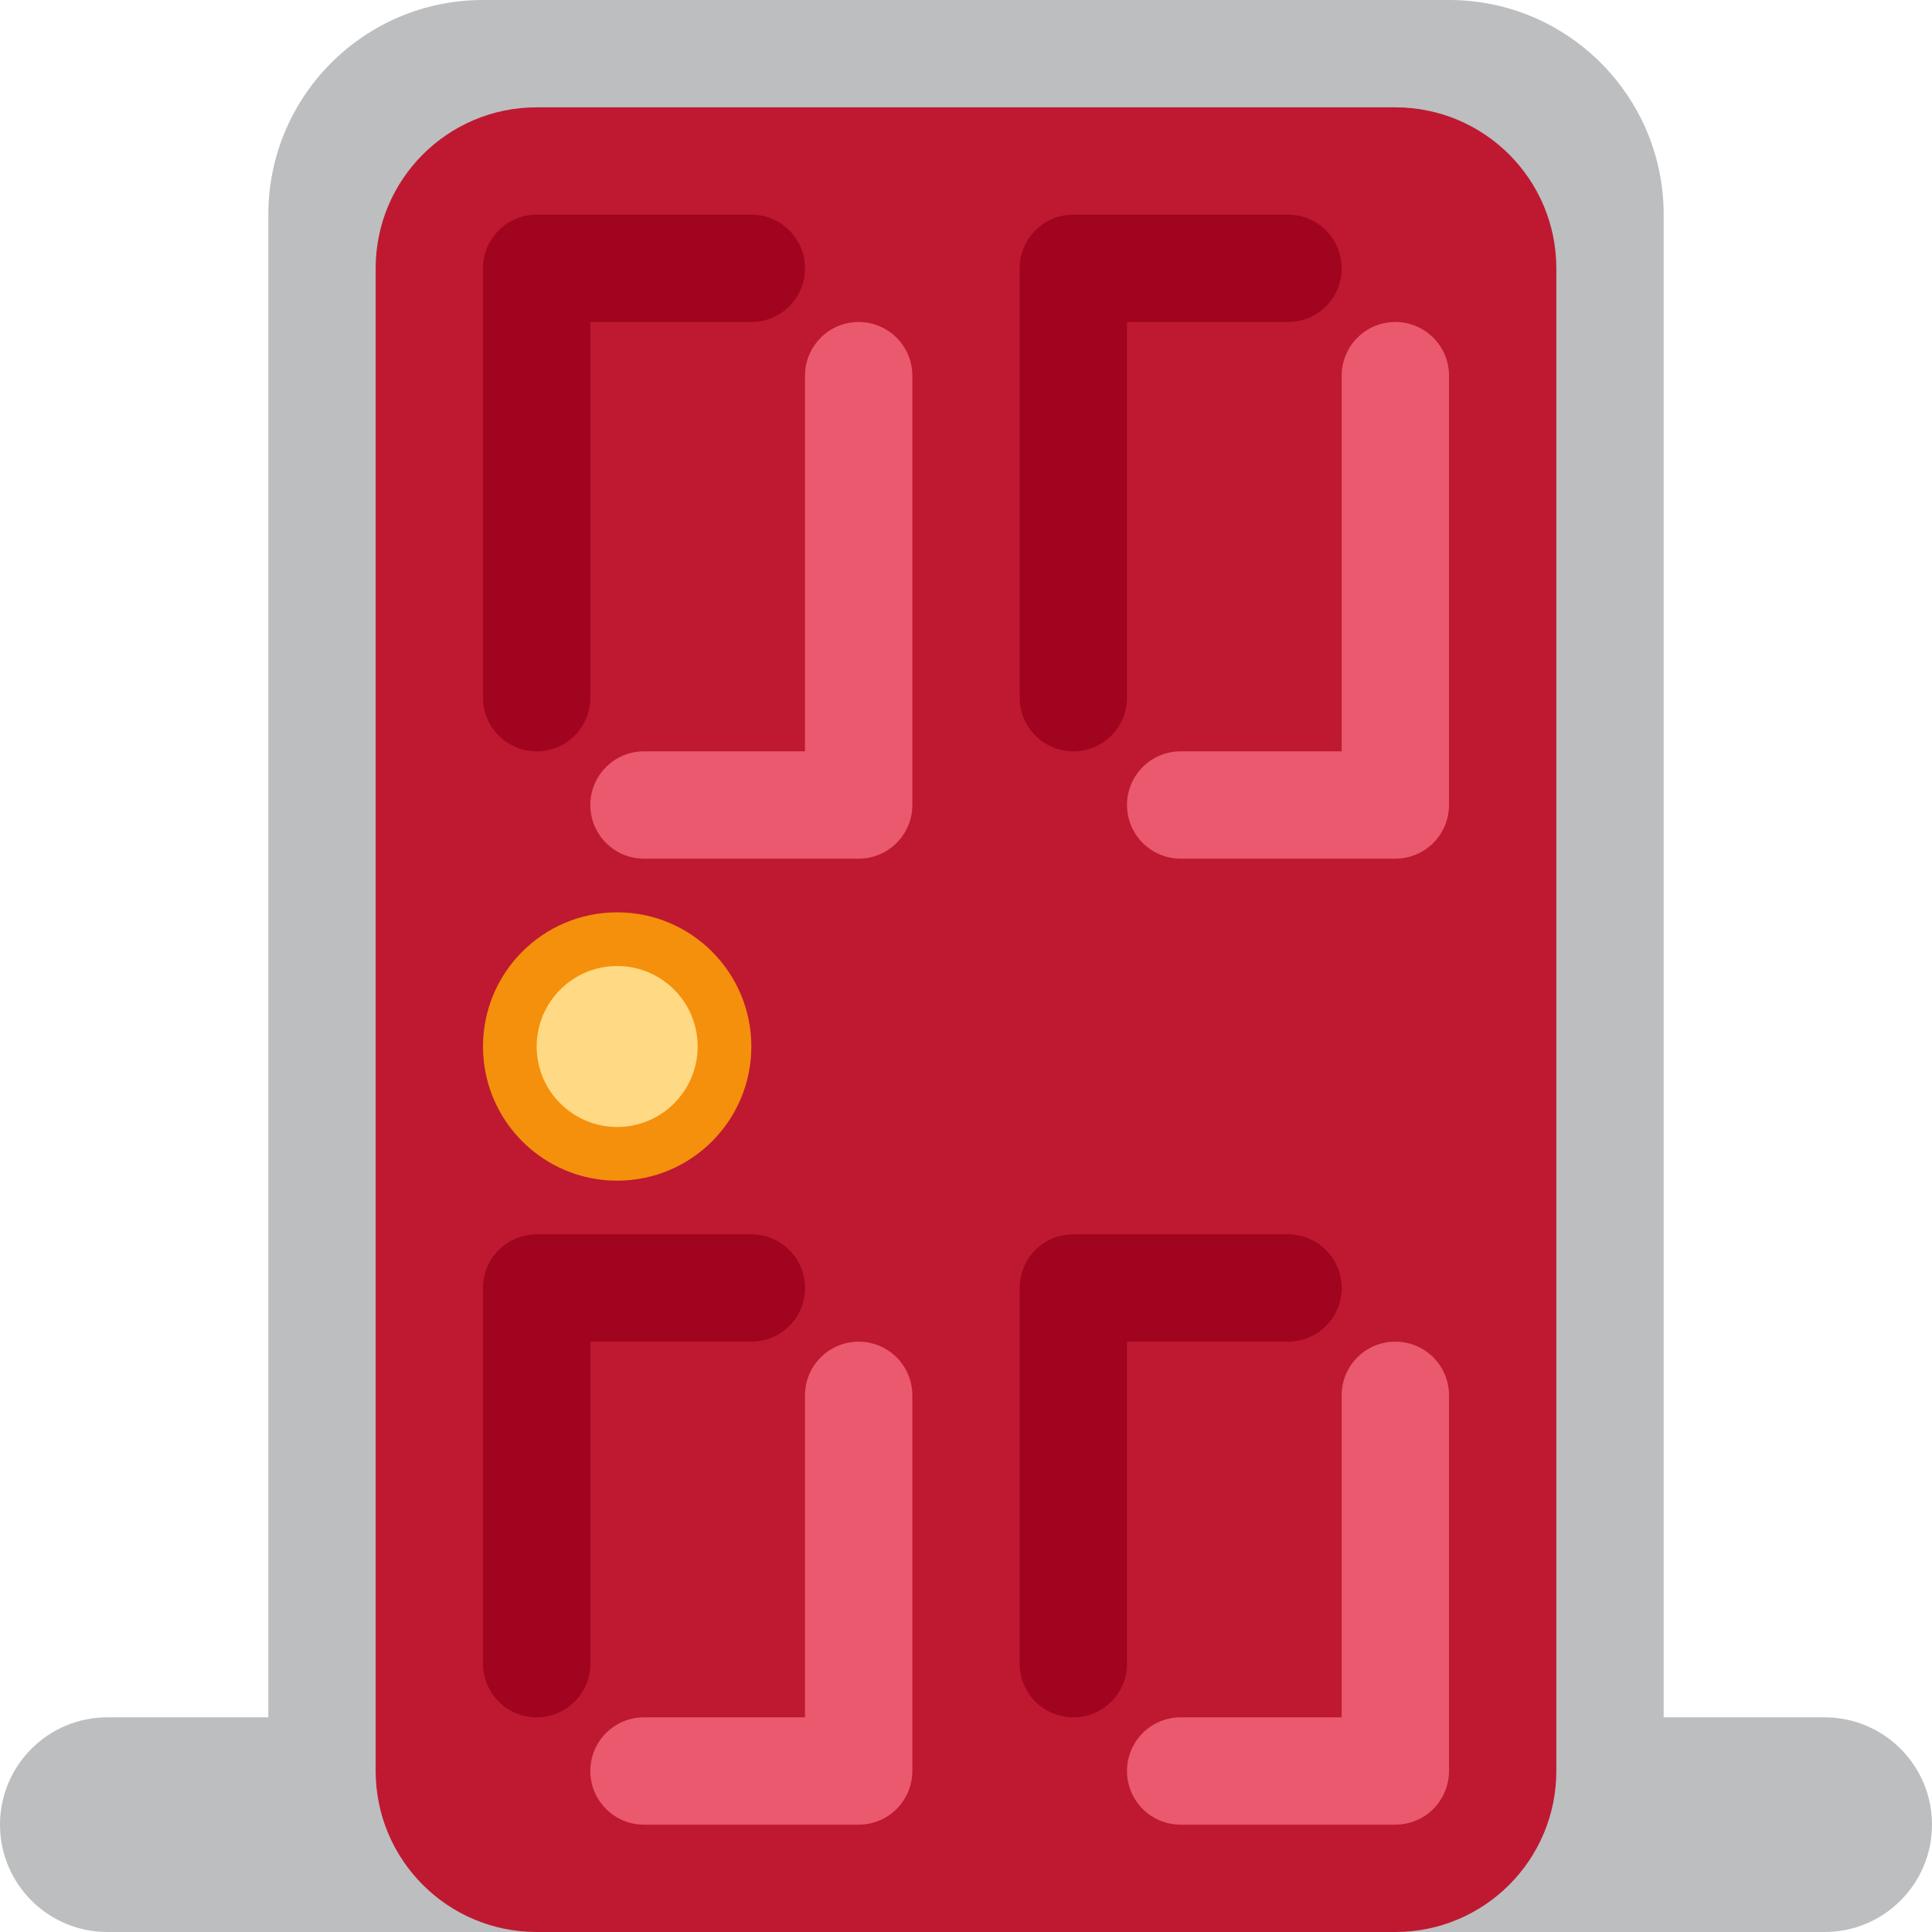 <svg xmlns="http://www.w3.org/2000/svg" viewBox="0 0 36 36"><path fill="#BCBEC0" d="M34 32h-3V4c0-2.209-1.791-4-4-4H9C6.791 0 5 1.791 5 4v28H2c-1.104 0-2 .896-2 2s.896 2 2 2h32c1.104 0 2-.896 2-2s-.896-2-2-2z"/><path fill="#BE1931" d="M29 33c0 1.657-1.343 3-3 3H10c-1.657 0-3-1.343-3-3V5c0-1.657 1.343-3 3-3h16c1.657 0 3 1.343 3 3v28z"/><circle fill="#F4900C" cx="11.5" cy="19.5" r="2.5"/><circle fill="#FFD983" cx="11.5" cy="19.5" r="1.5"/><path fill="#EA596E" d="M26 16h-4c-.553 0-1-.448-1-1s.447-1 1-1h3V7c0-.552.447-1 1-1s1 .448 1 1v8c0 .552-.447 1-1 1z"/><path fill="#A0041E" d="M20 14c-.553 0-1-.448-1-1V5c0-.552.447-1 1-1h4c.553 0 1 .448 1 1s-.447 1-1 1h-3v7c0 .552-.447 1-1 1z"/><path fill="#EA596E" d="M16 16h-4c-.552 0-1-.448-1-1s.448-1 1-1h3V7c0-.552.448-1 1-1s1 .448 1 1v8c0 .552-.448 1-1 1z"/><path fill="#A0041E" d="M10 14c-.552 0-1-.448-1-1V5c0-.552.448-1 1-1h4c.552 0 1 .448 1 1s-.448 1-1 1h-3v7c0 .552-.448 1-1 1z"/><path fill="#EA596E" d="M26 34h-4c-.553 0-1-.447-1-1s.447-1 1-1h3v-6c0-.553.447-1 1-1s1 .447 1 1v7c0 .553-.447 1-1 1z"/><path fill="#A0041E" d="M20 32c-.553 0-1-.447-1-1v-7c0-.553.447-1 1-1h4c.553 0 1 .447 1 1s-.447 1-1 1h-3v6c0 .553-.447 1-1 1z"/><path fill="#EA596E" d="M16 34h-4c-.552 0-1-.447-1-1s.448-1 1-1h3v-6c0-.553.448-1 1-1s1 .447 1 1v7c0 .553-.448 1-1 1z"/><path fill="#A0041E" d="M10 32c-.552 0-1-.447-1-1v-7c0-.553.448-1 1-1h4c.552 0 1 .447 1 1s-.448 1-1 1h-3v6c0 .553-.448 1-1 1z"/></svg>